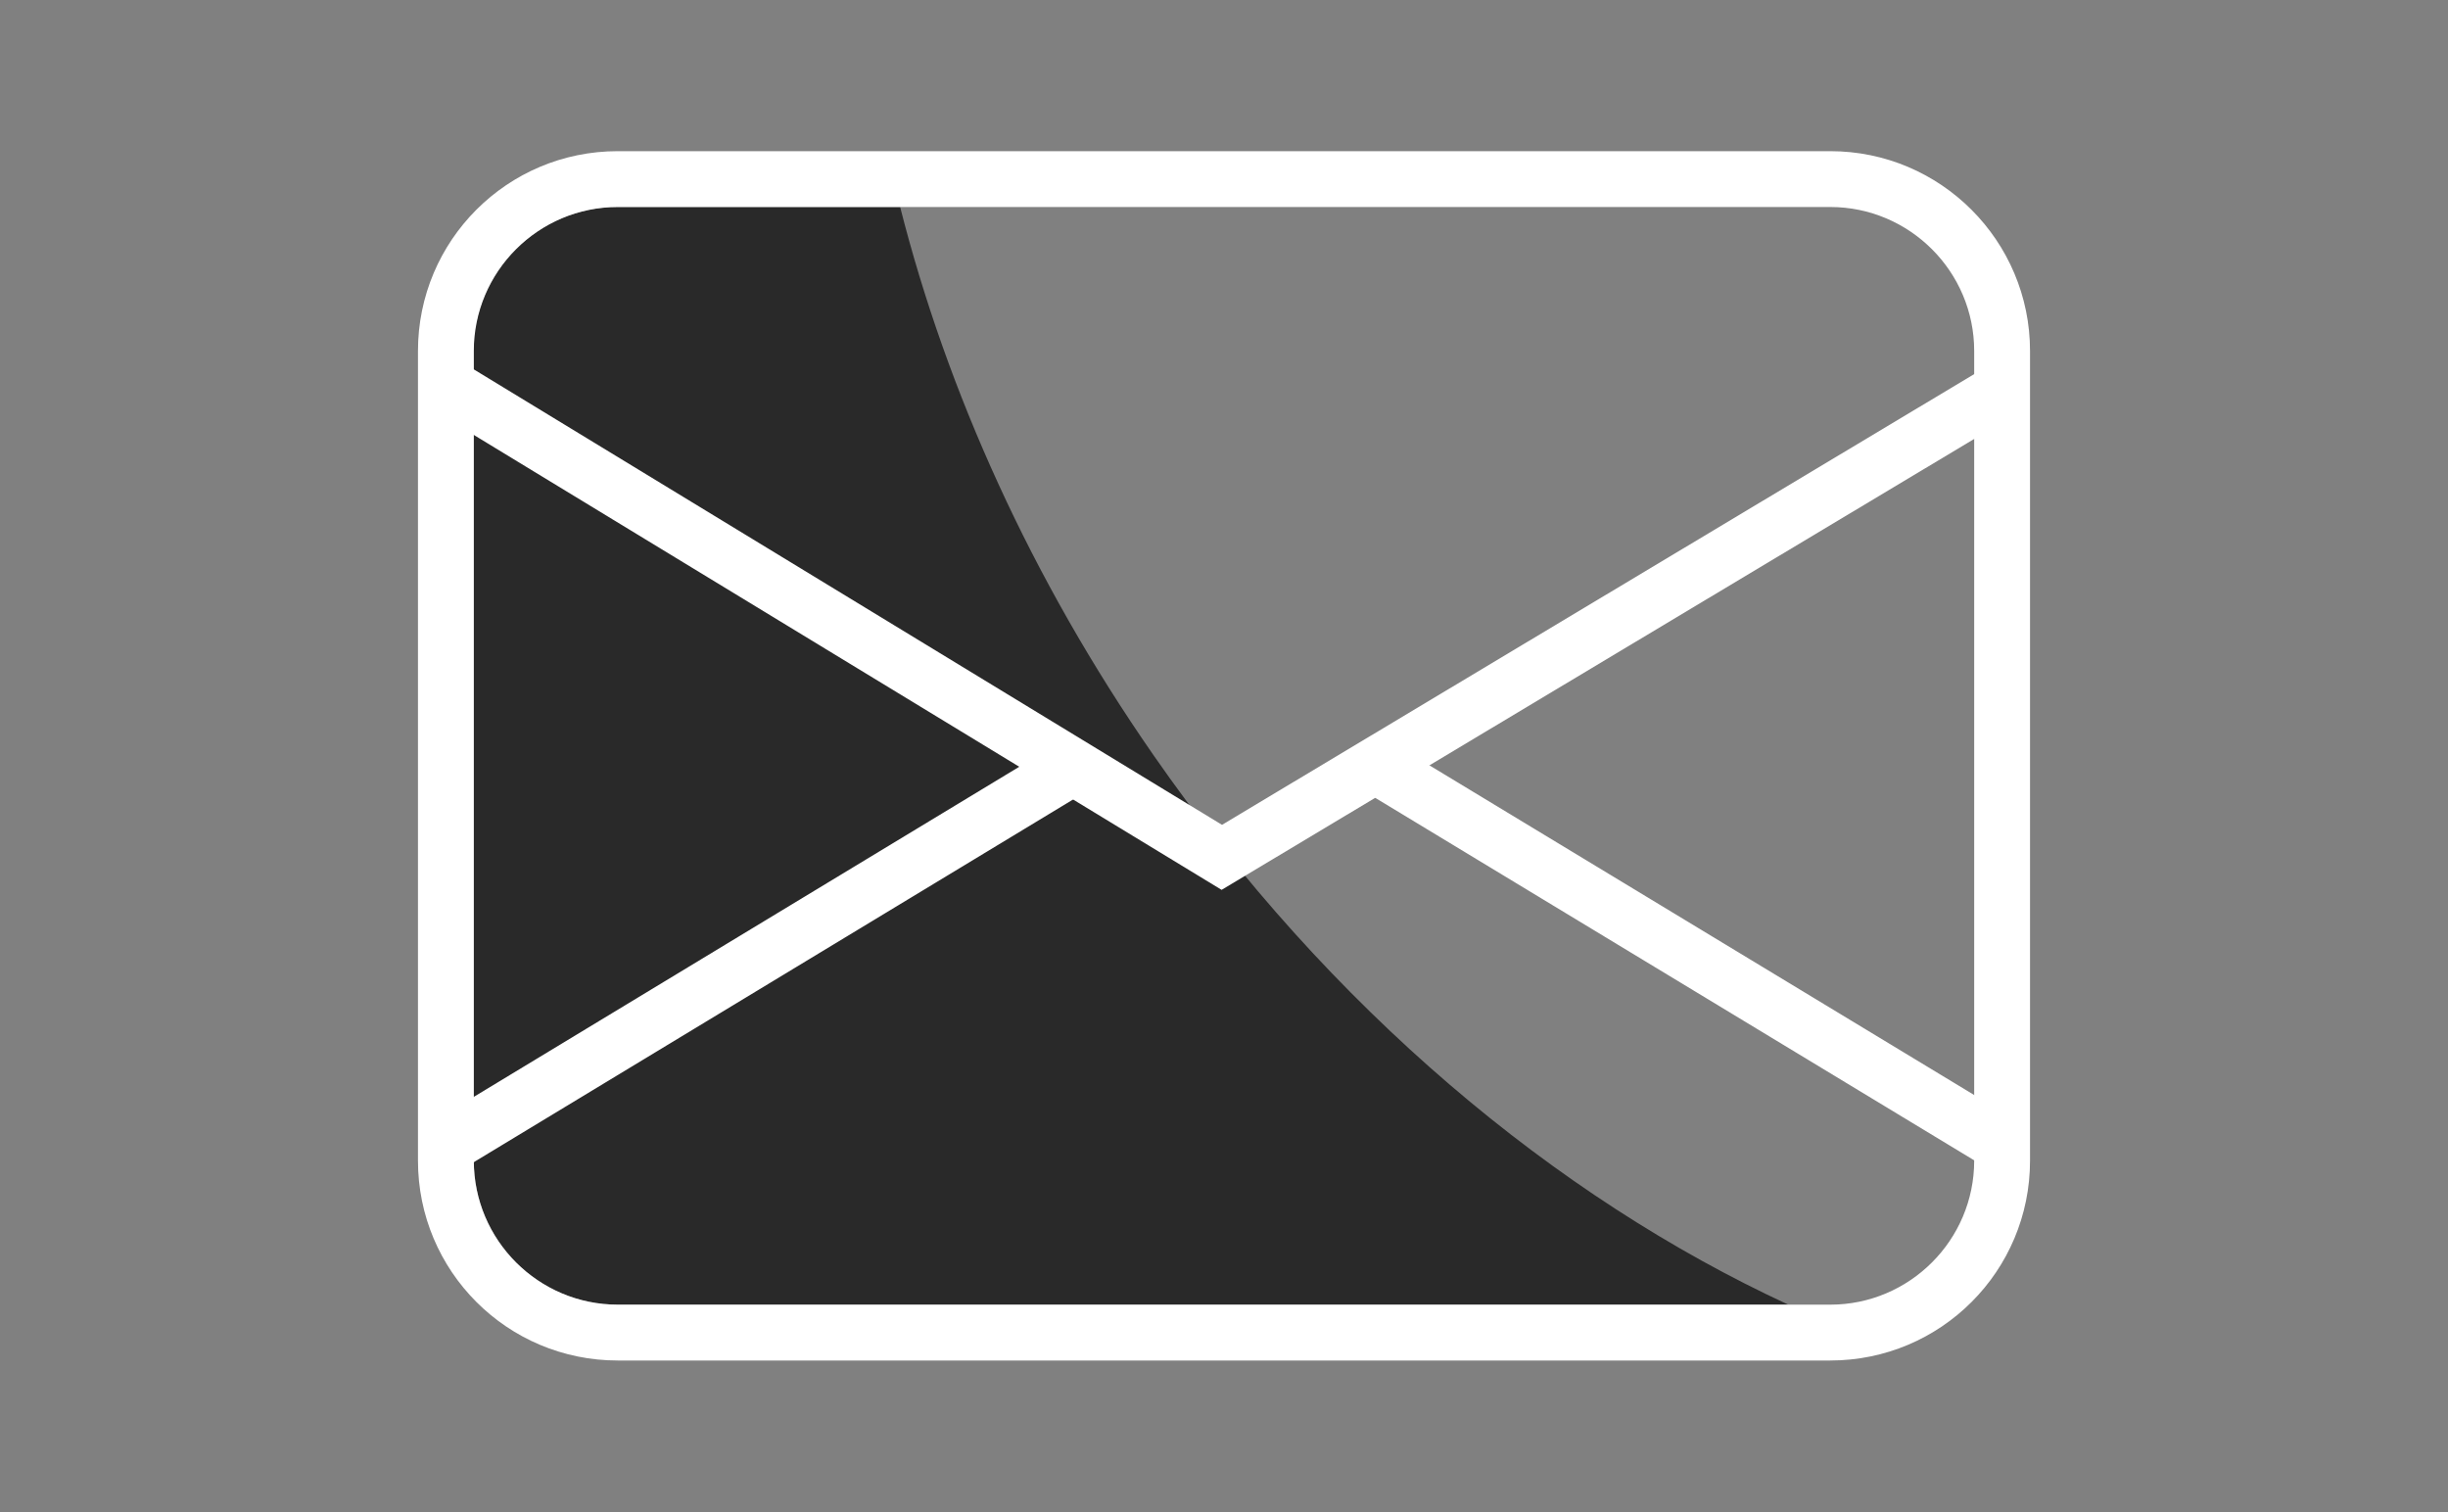 <?xml version="1.0" encoding="utf-8"?>
<!-- Generator: Adobe Illustrator 27.2.0, SVG Export Plug-In . SVG Version: 6.00 Build 0)  -->
<svg version="1.1" id="Calque_1" xmlns="http://www.w3.org/2000/svg" xmlns:xlink="http://www.w3.org/1999/xlink" x="0px" y="0px"
	 width="613.8px" height="379.1px" viewBox="0 0 613.8 379.1" style="enable-background:new 0 0 613.8 379.1;" xml:space="preserve"
	>
<rect x="0" y="0" width="613.8" height="379.1" fill="#808080" stroke="none"/>
<style type="text/css">
	.st0{fill:#292929;}
	.st1{fill:#FFFFFF;}
</style>
<g>
	<g>
		<path class="st0" d="M118.8,291c0,19.9,16.2,36.1,36.1,36.1h293.5c-58.4-27-115-74.2-159.2-137.8c-30.7-44.2-51.8-91.3-63.5-137.4
			h-70.9c-19.9,0-36.1,16.2-36.1,36.1V291z"/>
	</g>
	<path class="st1" d="M458.9,51.9c19.9,0,36.1,16.2,36.1,36.1v203c0,19.9-16.2,36.1-36.1,36.1h-304c-19.9,0-36.1-16.2-36.1-36.1
		v-203c0-19.9,16.2-36.1,36.1-36.1H458.9 M458.9,37.9h-304c-27.7,0-50.1,22.4-50.1,50.1v203c0,27.7,22.4,50.1,50.1,50.1h304
		c27.7,0,50.1-22.4,50.1-50.1v-203C509,60.4,486.6,37.9,458.9,37.9L458.9,37.9z"/>
	<polygon class="st1" points="306.3,223.1 110.5,104 117.8,92 306.4,206.8 498,92 505.1,104 	"/>
	<g>
		
			<rect x="100.6" y="232.4" transform="matrix(0.856 -0.518 0.518 0.856 -96.37 133.423)" class="st1" width="180.7" height="14"/>
		
			<rect x="415.9" y="149.1" transform="matrix(0.518 -0.856 0.856 0.518 -0.893 477.209)" class="st1" width="14" height="180.7"/>
	</g>
</g>
</svg>
